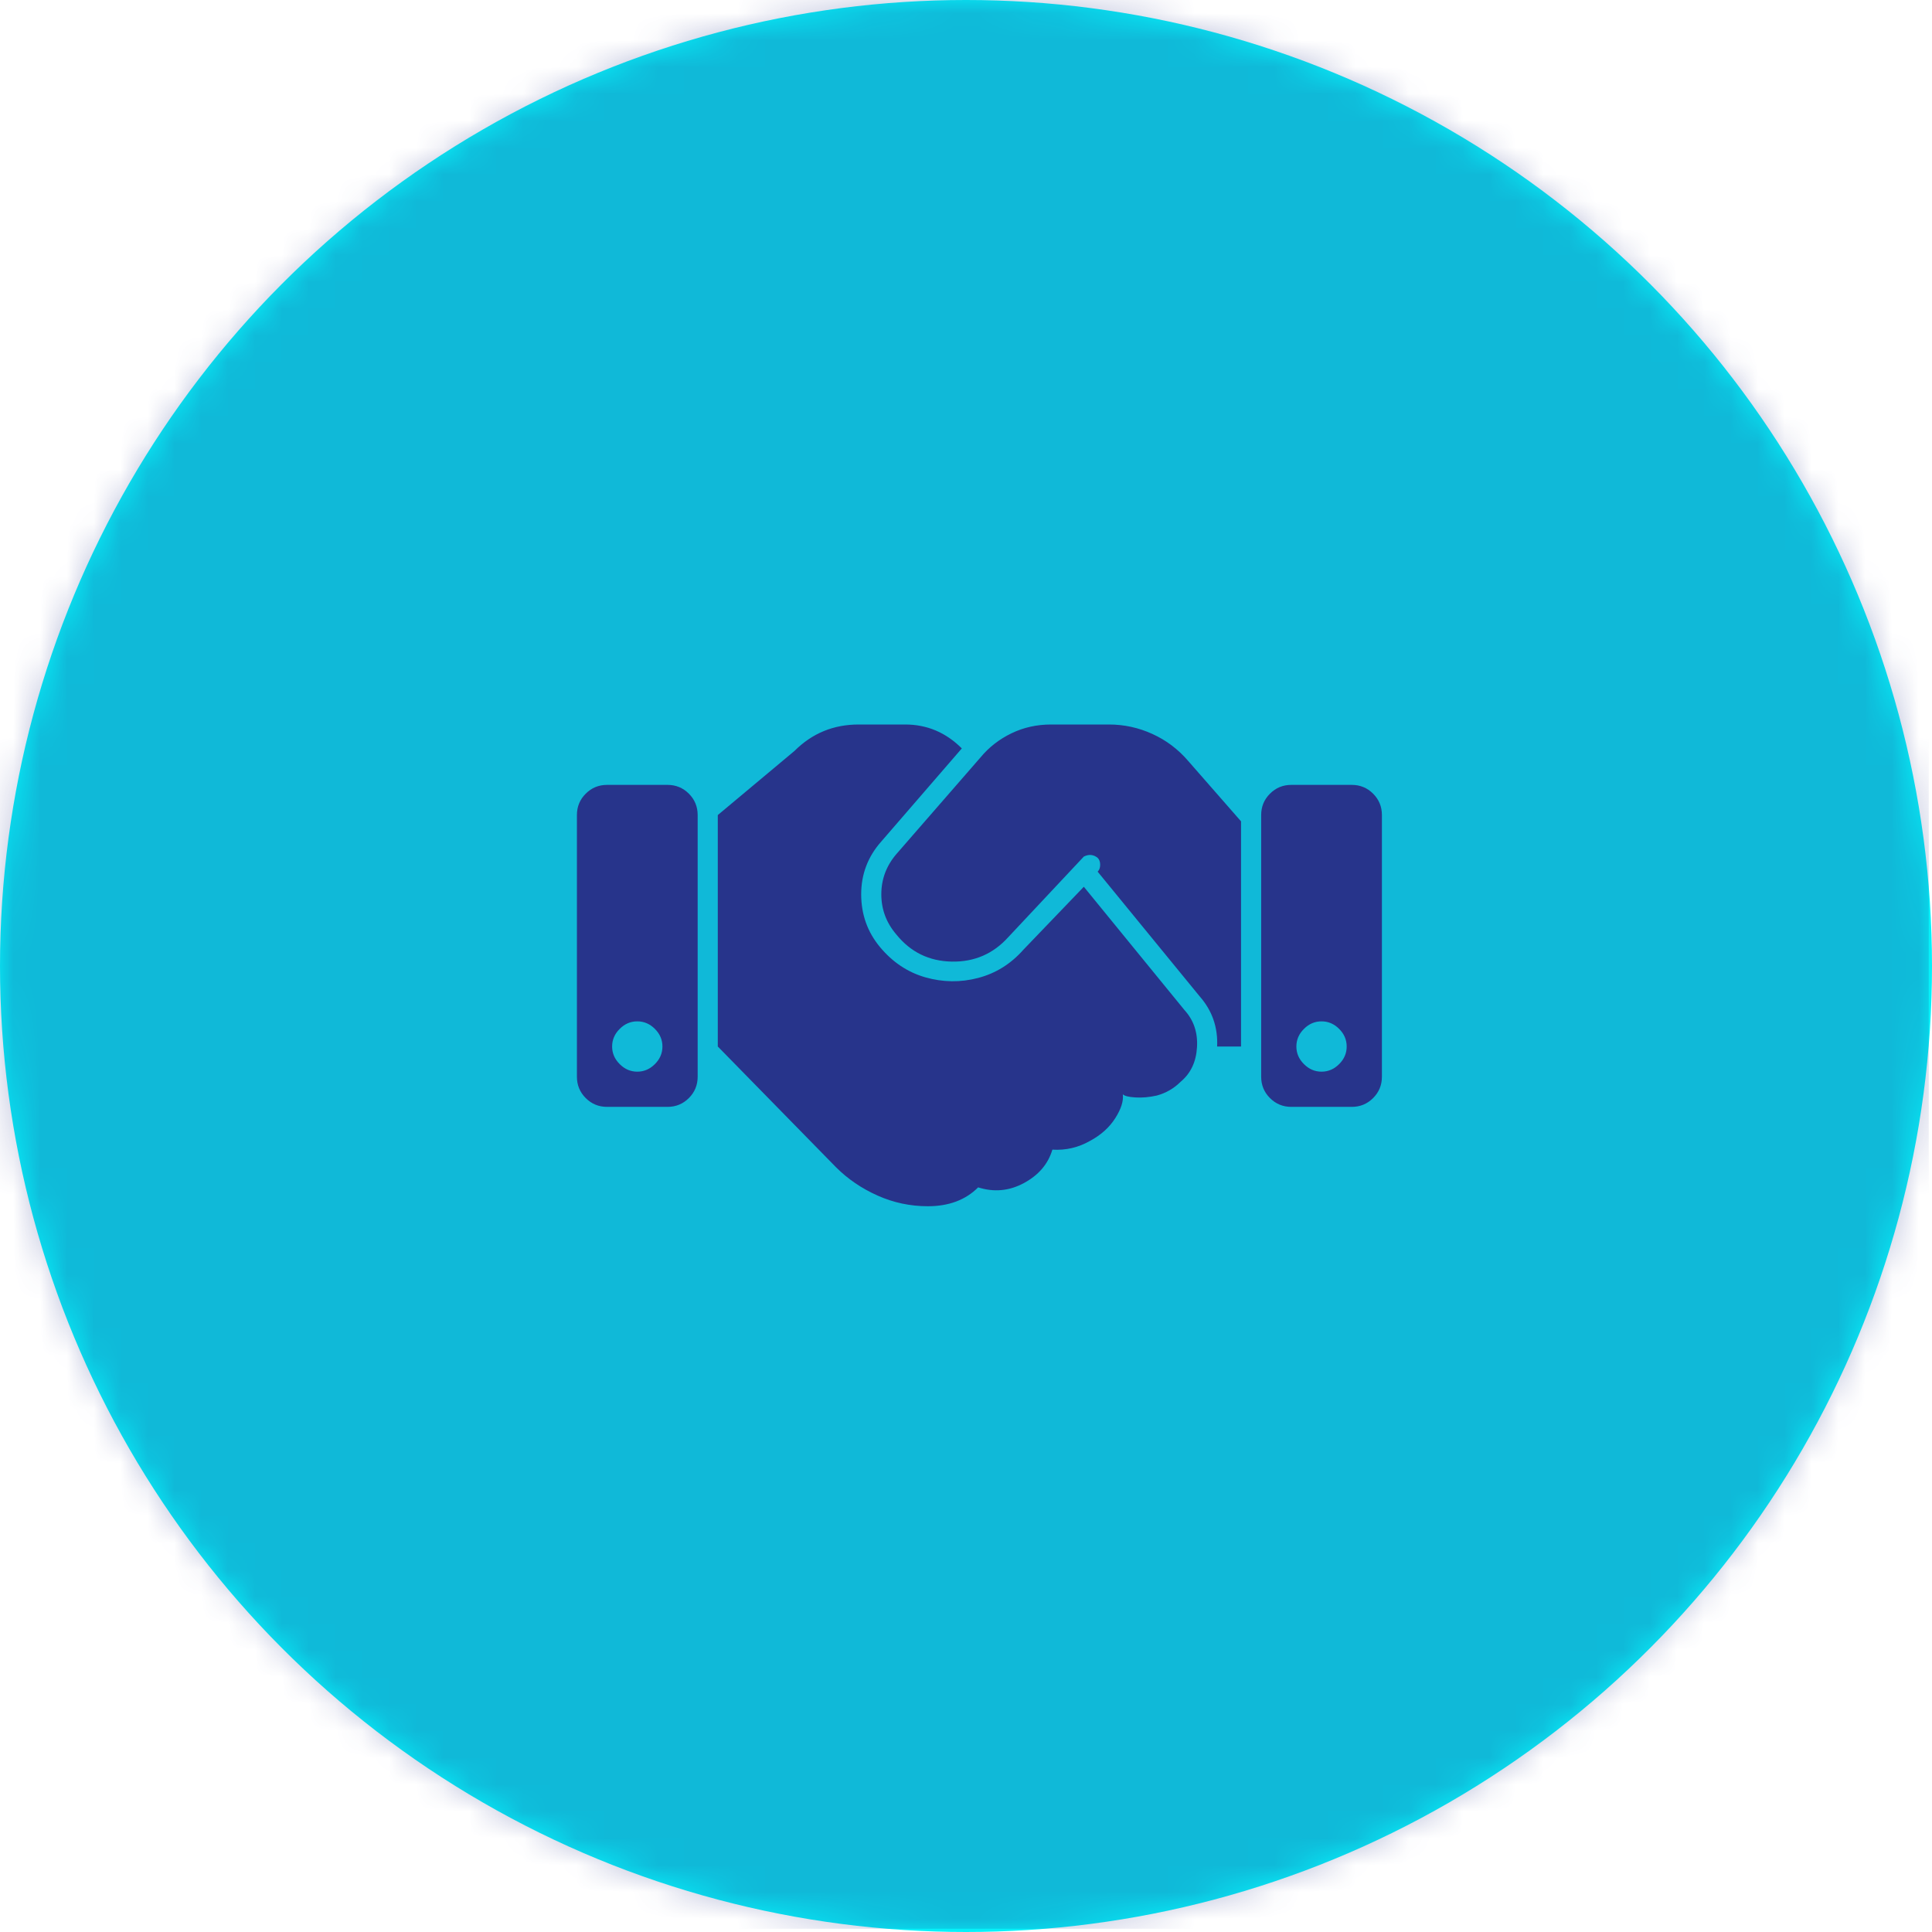 <?xml version="1.0" encoding="UTF-8"?>
<svg width="72px" height="72px" viewBox="0 0 72 72" version="1.1" xmlns="http://www.w3.org/2000/svg" xmlns:xlink="http://www.w3.org/1999/xlink">
    <!-- Generator: sketchtool 49.3 (51167) - http://www.bohemiancoding.com/sketch -->
    <title>BEF7F2DB-A21B-420F-8B0F-E7A10A191F1F</title>
    <desc>Created with sketchtool.</desc>
    <defs>
        <circle id="path-1" cx="36" cy="36" r="36"></circle>
    </defs>
    <g id="start" stroke="none" stroke-width="1" fill="none" fill-rule="evenodd">
        <g id="Desktop-start" transform="translate(-925, -7503)">
            <g id="sections" transform="translate(0, 917)">
                <g id="section-center" transform="translate(0, 5938)">
                    <g id="09" transform="translate(925, 648)">
                        <g id="icon-partner">
                            <g id="circle">
                                <mask id="mask-2" fill="white">
                                    <use xlink:href="#path-1"></use>
                                </mask>
                                <use id="Mask" fill="#05F2FA" xlink:href="#path-1"></use>
                                <g id="colors/primary/30%" mask="url(#mask-2)" fill="#27348B" opacity="0.3">
                                    <g id="colors/primary/100%">
                                        <rect id="base" x="0" y="0" width="71.88" height="71.88"></rect>
                                    </g>
                                </g>
                            </g>
                            <path d="M24.875,29.25 C25.187,29.25 25.453,29.359 25.672,29.578 C25.891,29.797 26,30.063 26,30.375 L26,40.125 C26,40.438 25.891,40.703 25.672,40.922 C25.453,41.141 25.187,41.25 24.875,41.25 L22.625,41.25 C22.312,41.25 22.047,41.141 21.828,40.922 C21.609,40.703 21.5,40.438 21.5,40.125 L21.5,30.375 C21.5,30.063 21.609,29.797 21.828,29.578 C22.047,29.359 22.312,29.25 22.625,29.25 L24.875,29.25 Z M23.75,39.938 C24,39.938 24.219,39.844 24.406,39.656 C24.594,39.469 24.687,39.25 24.687,39 C24.687,38.75 24.594,38.531 24.406,38.344 C24.219,38.156 24,38.063 23.75,38.063 C23.5,38.063 23.281,38.156 23.094,38.344 C22.906,38.531 22.812,38.75 22.812,39 C22.812,39.25 22.906,39.469 23.094,39.656 C23.281,39.844 23.5,39.938 23.75,39.938 Z M50.375,29.25 C50.687,29.25 50.953,29.359 51.172,29.578 C51.391,29.797 51.5,30.063 51.5,30.375 L51.5,40.125 C51.5,40.438 51.391,40.703 51.172,40.922 C50.953,41.141 50.687,41.25 50.375,41.25 L48.125,41.25 C47.812,41.25 47.547,41.141 47.328,40.922 C47.109,40.703 47,40.438 47,40.125 L47,30.375 C47,30.063 47.109,29.797 47.328,29.578 C47.547,29.359 47.812,29.25 48.125,29.25 L50.375,29.25 Z M49.25,39.938 C49.5,39.938 49.719,39.844 49.906,39.656 C50.094,39.469 50.187,39.25 50.187,39 C50.187,38.75 50.094,38.531 49.906,38.344 C49.719,38.156 49.5,38.063 49.25,38.063 C49,38.063 48.781,38.156 48.594,38.344 C48.406,38.531 48.312,38.75 48.312,39 C48.312,39.25 48.406,39.469 48.594,39.656 C48.781,39.844 49,39.938 49.25,39.938 Z M46.25,30.609 L46.25,39 L45.359,39 C45.391,38.281 45.172,37.656 44.703,37.125 L40.906,32.484 C40.969,32.422 41,32.336 41,32.227 C41,32.117 40.969,32.031 40.906,31.969 C40.75,31.844 40.578,31.828 40.391,31.922 L37.578,34.922 C37.016,35.547 36.312,35.852 35.469,35.836 C34.625,35.82 33.937,35.484 33.406,34.828 C33.031,34.391 32.844,33.891 32.844,33.328 C32.844,32.766 33.031,32.266 33.406,31.828 L36.547,28.219 C36.859,27.844 37.242,27.547 37.695,27.328 C38.148,27.109 38.641,27 39.172,27 L41.328,27 C41.891,27 42.43,27.117 42.945,27.352 C43.461,27.586 43.906,27.922 44.281,28.359 L46.25,30.609 Z M44.141,37.641 C44.484,38.016 44.641,38.477 44.609,39.023 C44.578,39.57 44.375,40 44,40.313 C43.75,40.563 43.453,40.734 43.109,40.828 C42.828,40.891 42.562,40.914 42.312,40.898 C42.062,40.883 41.906,40.844 41.844,40.781 C41.875,41.031 41.781,41.328 41.562,41.672 C41.344,42.016 41.031,42.297 40.625,42.516 C40.187,42.766 39.719,42.875 39.219,42.844 C39.062,43.375 38.711,43.789 38.164,44.086 C37.617,44.383 37.047,44.438 36.453,44.25 C35.984,44.719 35.359,44.953 34.578,44.953 C33.922,44.953 33.297,44.82 32.703,44.555 C32.109,44.289 31.594,43.938 31.156,43.5 L26.75,39 L26.75,30.375 L29.609,27.984 C30.266,27.328 31.062,27 32,27 L33.734,27 C34.547,27 35.25,27.297 35.844,27.891 L32.844,31.359 C32.344,31.922 32.094,32.578 32.094,33.328 C32.094,34.078 32.328,34.734 32.797,35.297 C33.266,35.859 33.828,36.234 34.484,36.422 C35.141,36.609 35.797,36.617 36.453,36.445 C37.109,36.273 37.672,35.922 38.141,35.391 L40.391,33.047 L44.141,37.641 Z" id="handshake-" fill="#27348B"></path>
                        </g>
                    </g>
                </g>
            </g>
        </g>
    </g>
</svg>
